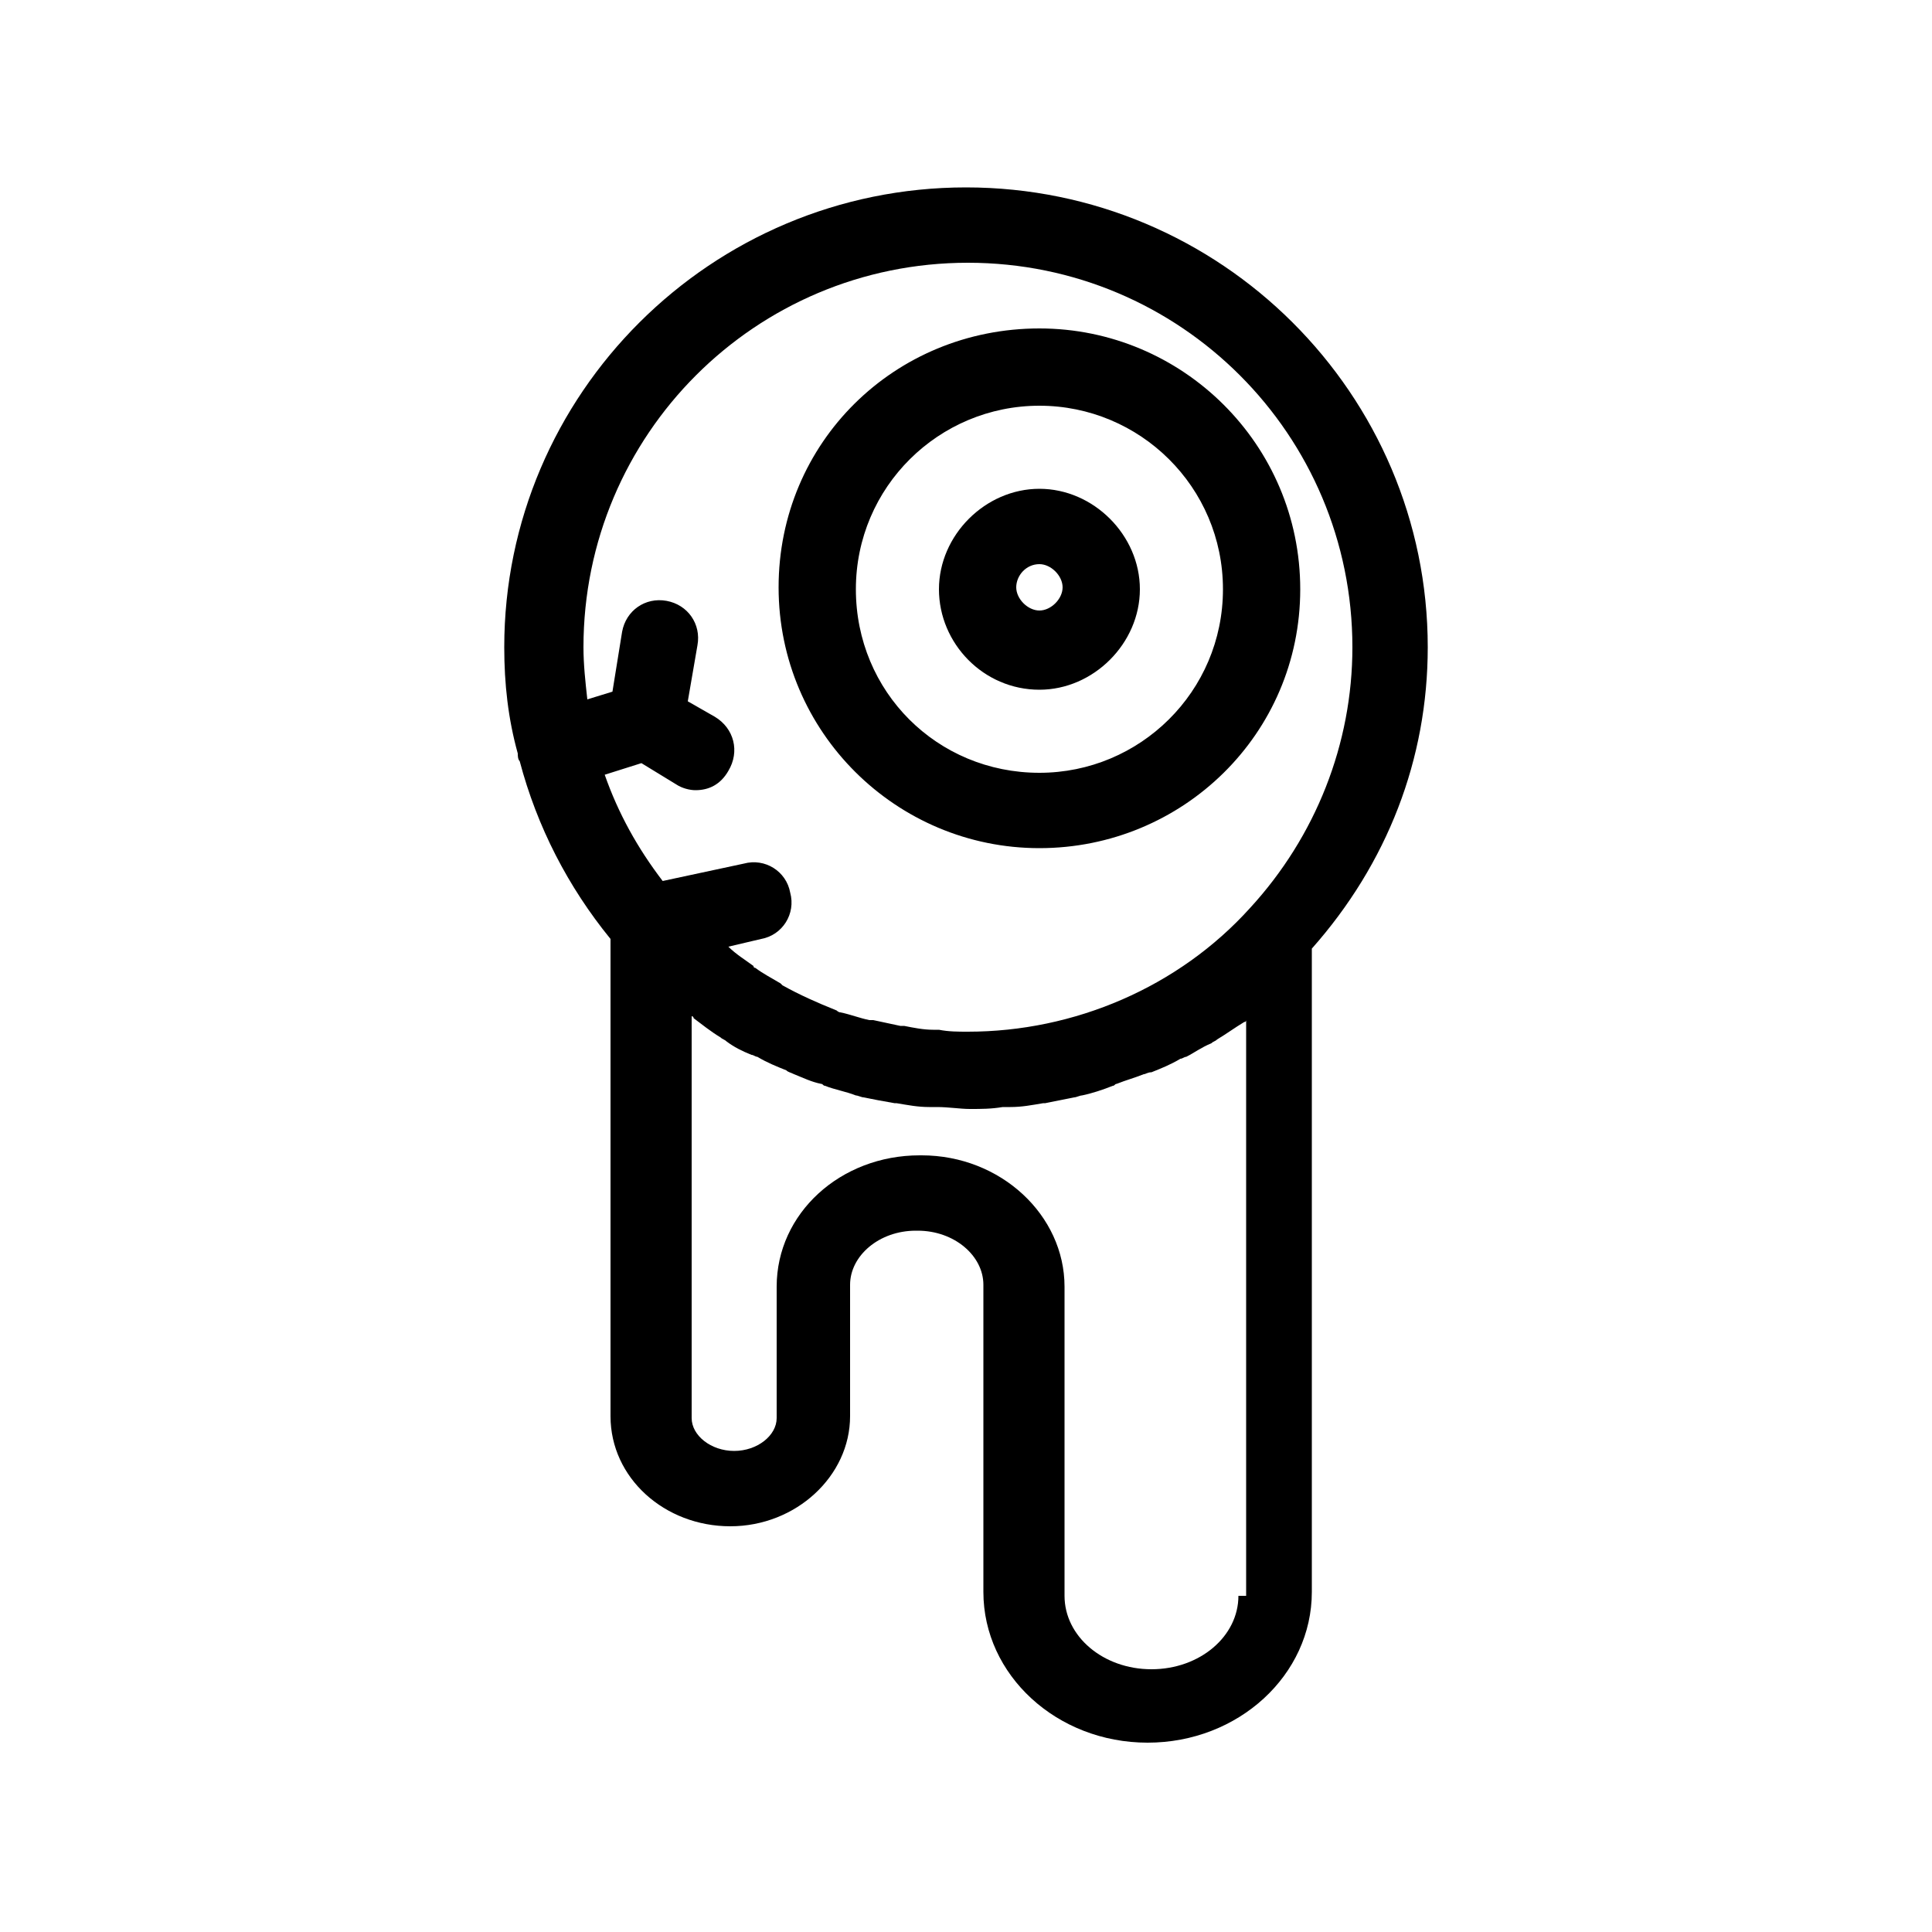<?xml version="1.0" ?>
<!DOCTYPE svg  PUBLIC '-//W3C//DTD SVG 1.0//EN'  'http://www.w3.org/TR/2001/REC-SVG-20010904/DTD/svg10.dtd'>
<svg fill="#000000" width="800px" height="800px" viewBox="0 0 100 100" version="1.0" xml:space="preserve" xmlns="http://www.w3.org/2000/svg" xmlns:xlink="http://www.w3.org/1999/xlink">
<g id="_x31_"/>
<g id="_x32_"/>
<g id="_x33_"/>
<g id="_x34_"/>
<g id="_x35_"/>
<g id="_x36_"/>
<g id="_x37_">
<path d="M53.8,43.9c-7.4,0-13.5-6-13.5-13.5S46.3,17,53.8,17c7.4,0,13.5,6,13.5,13.5S61.2,43.9,53.8,43.9z M53.8,21   c-5.2,0-9.5,4.2-9.5,9.5s4.2,9.5,9.5,9.5c5.2,0,9.5-4.2,9.5-9.5S59,21,53.8,21z M53.8,35.7c-2.9,0-5.2-2.4-5.2-5.2s2.4-5.2,5.2-5.2   s5.2,2.4,5.2,5.2S56.6,35.7,53.8,35.7z M53.8,29.2c-0.7,0-1.2,0.6-1.2,1.2s0.6,1.2,1.2,1.2s1.2-0.6,1.2-1.2S54.4,29.2,53.8,29.2z    M73.9,33.5C73.9,20.4,63.2,9.7,50,9.7S26.1,20.4,26.1,33.5c0,1.9,0.2,3.7,0.7,5.5c0,0.1,0,0.3,0.1,0.4c0,0,0,0,0,0   c0.9,3.4,2.5,6.5,4.7,9.2v24.7c0,3.2,2.8,5.7,6.2,5.7c3.4,0,6.2-2.6,6.2-5.7v-6.8c0-1.5,1.5-2.8,3.4-2.8h0.1c1.9,0,3.4,1.3,3.4,2.8   v15.9c0,4.3,3.8,7.8,8.5,7.8c4.7,0,8.5-3.5,8.5-7.8V49.1C71.8,44.7,73.9,39.3,73.9,33.5z M37,37.1l-1.4-0.8l0.5-2.9   c0.2-1.1-0.5-2.1-1.6-2.3c-1.1-0.2-2.1,0.5-2.3,1.6l-0.5,3.1l-1.3,0.4c-0.1-0.9-0.2-1.8-0.2-2.7c0-11,8.9-19.9,19.9-19.9   s19.9,8.9,19.9,19.9c0,5-1.9,9.8-5.3,13.5c-3.7,4.1-9.1,6.4-14.6,6.4c-0.5,0-1,0-1.5-0.1c-0.1,0-0.2,0-0.3,0c-0.5,0-1-0.1-1.5-0.2   c-0.1,0-0.2,0-0.2,0c-0.5-0.1-0.9-0.2-1.4-0.3c-0.1,0-0.1,0-0.2,0c-0.5-0.1-1-0.3-1.5-0.4c-0.1,0-0.2-0.1-0.2-0.1   c-1-0.4-1.9-0.8-2.8-1.3c0,0-0.1-0.1-0.1-0.1c-0.5-0.3-0.9-0.5-1.3-0.8c0,0-0.1,0-0.1-0.1c-0.4-0.3-0.9-0.6-1.3-1l1.7-0.4   c1.1-0.2,1.8-1.3,1.5-2.4c-0.2-1.1-1.3-1.8-2.4-1.5l-4.2,0.9c-1.3-1.7-2.3-3.5-3-5.5l1.9-0.6l1.8,1.1c0.3,0.2,0.7,0.3,1,0.3   c0.7,0,1.3-0.3,1.7-1C38.3,38.9,38,37.7,37,37.1z M64.1,82.6c0,2.1-2,3.8-4.5,3.8c-2.5,0-4.5-1.7-4.5-3.8V66.6   c0-3.7-3.3-6.8-7.4-6.8h-0.1c-4.1,0-7.4,3-7.4,6.8v6.8c0,0.9-1,1.7-2.2,1.7c-1.2,0-2.2-0.8-2.2-1.7V52.6c0,0,0.1,0,0.1,0.1   c0.4,0.3,0.9,0.7,1.4,1c0.1,0.1,0.2,0.1,0.3,0.2c0.4,0.3,0.8,0.5,1.3,0.7c0.1,0,0.2,0.1,0.3,0.1c0.5,0.3,1,0.5,1.5,0.7   c0.1,0.1,0.2,0.1,0.4,0.2c0.5,0.2,0.9,0.4,1.4,0.5c0.1,0,0.1,0.1,0.2,0.1c0.5,0.2,1.1,0.3,1.6,0.5c0.1,0,0.3,0.1,0.4,0.1   c0.5,0.1,1,0.2,1.6,0.3c0,0,0.1,0,0.1,0c0.6,0.1,1.1,0.2,1.7,0.2c0.1,0,0.3,0,0.4,0c0.6,0,1.2,0.1,1.7,0.1c0.6,0,1.1,0,1.7-0.1   c0.1,0,0.3,0,0.4,0c0.6,0,1.1-0.1,1.7-0.2c0,0,0.1,0,0.1,0c0.5-0.1,1-0.2,1.5-0.3c0.1,0,0.3-0.1,0.4-0.1c0.5-0.1,1.1-0.3,1.6-0.5   c0.1,0,0.1-0.1,0.2-0.1c0.5-0.2,0.9-0.3,1.4-0.5c0.1,0,0.2-0.1,0.4-0.1c0.5-0.2,1-0.4,1.5-0.7c0.1,0,0.2-0.1,0.3-0.1   c0.4-0.2,0.8-0.5,1.3-0.7c0.1-0.1,0.2-0.1,0.3-0.2c0.5-0.3,0.9-0.6,1.4-0.9c0,0,0.1,0,0.1-0.1V82.6z"/>
</g>
<g id="_x38_"/>
<g id="_x39_"/>
<g id="_x31_0"/>
<g id="_x31_1"/>
<g id="_x31_2"/>
<g id="_x31_3"/>
<g id="_x31_4"/>
<g id="_x31_5"/>
<g id="_x31_6"/>
<g id="_x31_7"/>
<g id="_x31_8"/>
<g id="_x31_9"/>
<g id="_x32_0"/>
<g id="_x32_1"/>
<g id="_x32_2"/>
<g id="_x32_3"/>
</svg>